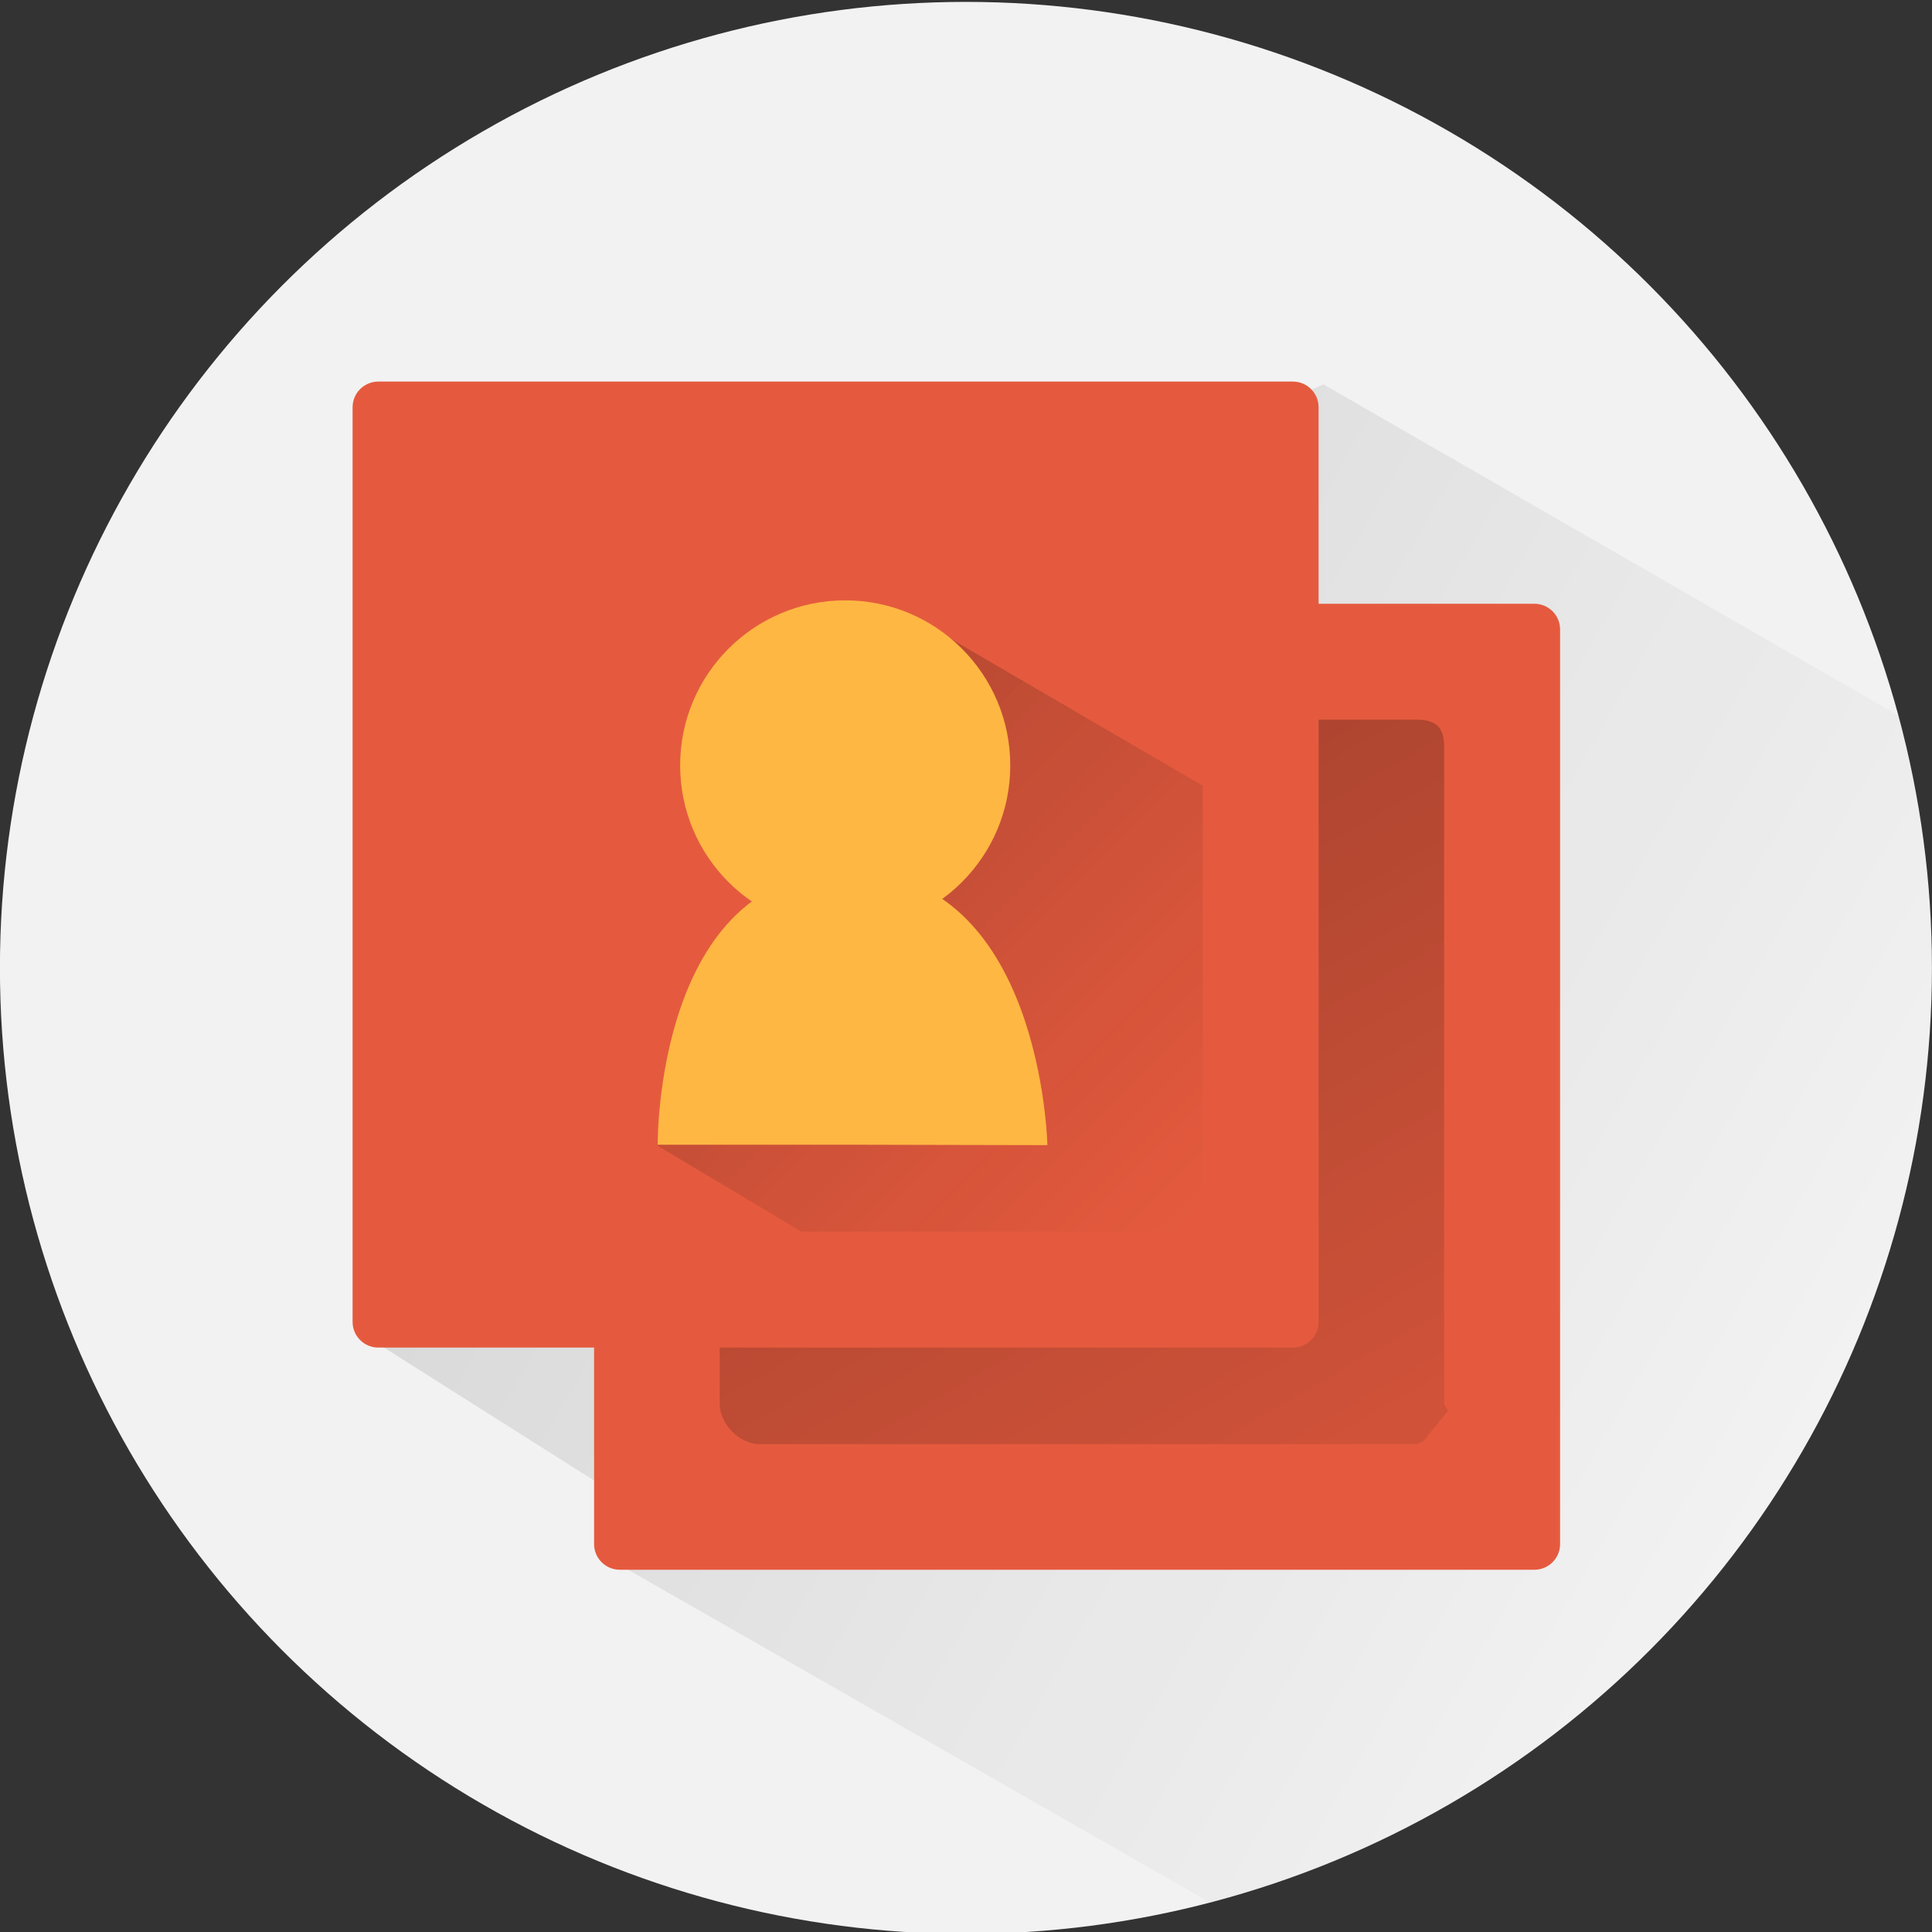 <?xml version="1.0" encoding="utf-8"?>
<!-- Generator: Adobe Illustrator 16.0.0, SVG Export Plug-In . SVG Version: 6.00 Build 0)  -->
<!DOCTYPE svg PUBLIC "-//W3C//DTD SVG 1.1//EN" "http://www.w3.org/Graphics/SVG/1.1/DTD/svg11.dtd">
<svg version="1.1" id="Layer_1" xmlns="http://www.w3.org/2000/svg" xmlns:xlink="http://www.w3.org/1999/xlink" x="0px" y="0px"
	 width="200px" height="200px" viewBox="0 0 200 200" enable-background="new 0 0 200 200" xml:space="preserve">
<rect x="0" y="0" width="200" height="200" fill="#333333" stroke="none"/>
<circle fill="#F2F2F2" cx="99.993" cy="100.196" r="100"/>
<linearGradient id="SVGID_1_" gradientUnits="userSpaceOnUse" x1="69.839" y1="83.113" x2="186.468" y2="150.449">
	<stop  offset="0" style="stop-color:#000000"/>
	<stop  offset="0.363" style="stop-color:#060606;stop-opacity:0.637"/>
	<stop  offset="1" style="stop-color:#0A0A0A;stop-opacity:0"/>
</linearGradient>
<path opacity="0.1" fill="url(#SVGID_1_)" d="M196.541,74.08L137,39.788L109.166,52l-71.221,86.357L62.5,153.898l0.282,7.324
	l62.518,35.74c42.974-11.207,74.693-50.281,74.693-96.767C199.993,91.16,198.787,82.406,196.541,74.08z"/>
<path fill="#E55A3E" d="M161.5,159.84c0,1.469-1.191,2.66-2.661,2.66H64.161c-1.47,0-2.661-1.191-2.661-2.66V65.16
	c0-1.469,1.191-2.66,2.661-2.66h94.678c1.47,0,2.661,1.191,2.661,2.66V159.84z"/>
<linearGradient id="SVGID_2_" gradientUnits="userSpaceOnUse" x1="88.707" y1="70.88" x2="159.099" y2="192.803">
	<stop  offset="0" style="stop-color:#000000"/>
	<stop  offset="0.363" style="stop-color:#060606;stop-opacity:0.637"/>
	<stop  offset="1" style="stop-color:#0A0A0A;stop-opacity:0"/>
</linearGradient>
<path opacity="0.3" fill="url(#SVGID_2_)" d="M78.642,149.5h67.915c0.255,0,0.503-0.22,0.744-0.268l2.57-3.132
	c0.045-0.235-0.371-0.571-0.371-0.819V77.369c0-2.117-0.826-2.869-2.943-2.869H78.642c-2.117,0-4.142,0.752-4.142,2.869v67.912
	C74.5,147.399,76.524,149.5,78.642,149.5z"/>
<path fill="#E55A3E" d="M136.5,136.84c0,1.469-1.191,2.66-2.661,2.66H39.161c-1.47,0-2.661-1.191-2.661-2.66V42.16
	c0-1.469,1.191-2.66,2.661-2.66h94.678c1.47,0,2.661,1.191,2.661,2.66V136.84z"/>
<path fill="#E55A3E" d="M124.5,124.666c0,2.117-1.716,3.834-3.833,3.834H52.333c-2.117,0-3.833-1.717-3.833-3.834V56.334
	c0-2.118,1.716-3.834,3.833-3.834h68.334c2.117,0,3.833,1.716,3.833,3.834V124.666z"/>
<linearGradient id="SVGID_3_" gradientUnits="userSpaceOnUse" x1="77.951" y1="81.634" x2="123.078" y2="126.761">
	<stop  offset="0" style="stop-color:#000000"/>
	<stop  offset="0.363" style="stop-color:#060606;stop-opacity:0.637"/>
	<stop  offset="1" style="stop-color:#0A0A0A;stop-opacity:0"/>
</linearGradient>
<path opacity="0.2" fill="url(#SVGID_3_)" d="M68.084,118.619l14.885,8.881h38.134c2.117,0,3.397-2.101,3.397-4.219V81.332
	L95.285,64.3L68.084,118.619z"/>
<path fill="#FFB743" d="M87.83,118.5H68.084c0,0-0.283-28.309,19.746-28.309c20.03,0,20.595,28.354,20.595,28.354L87.83,118.5z"/>
<circle fill="#FFB743" cx="87.496" cy="79.234" r="17.086"/>
</svg>
